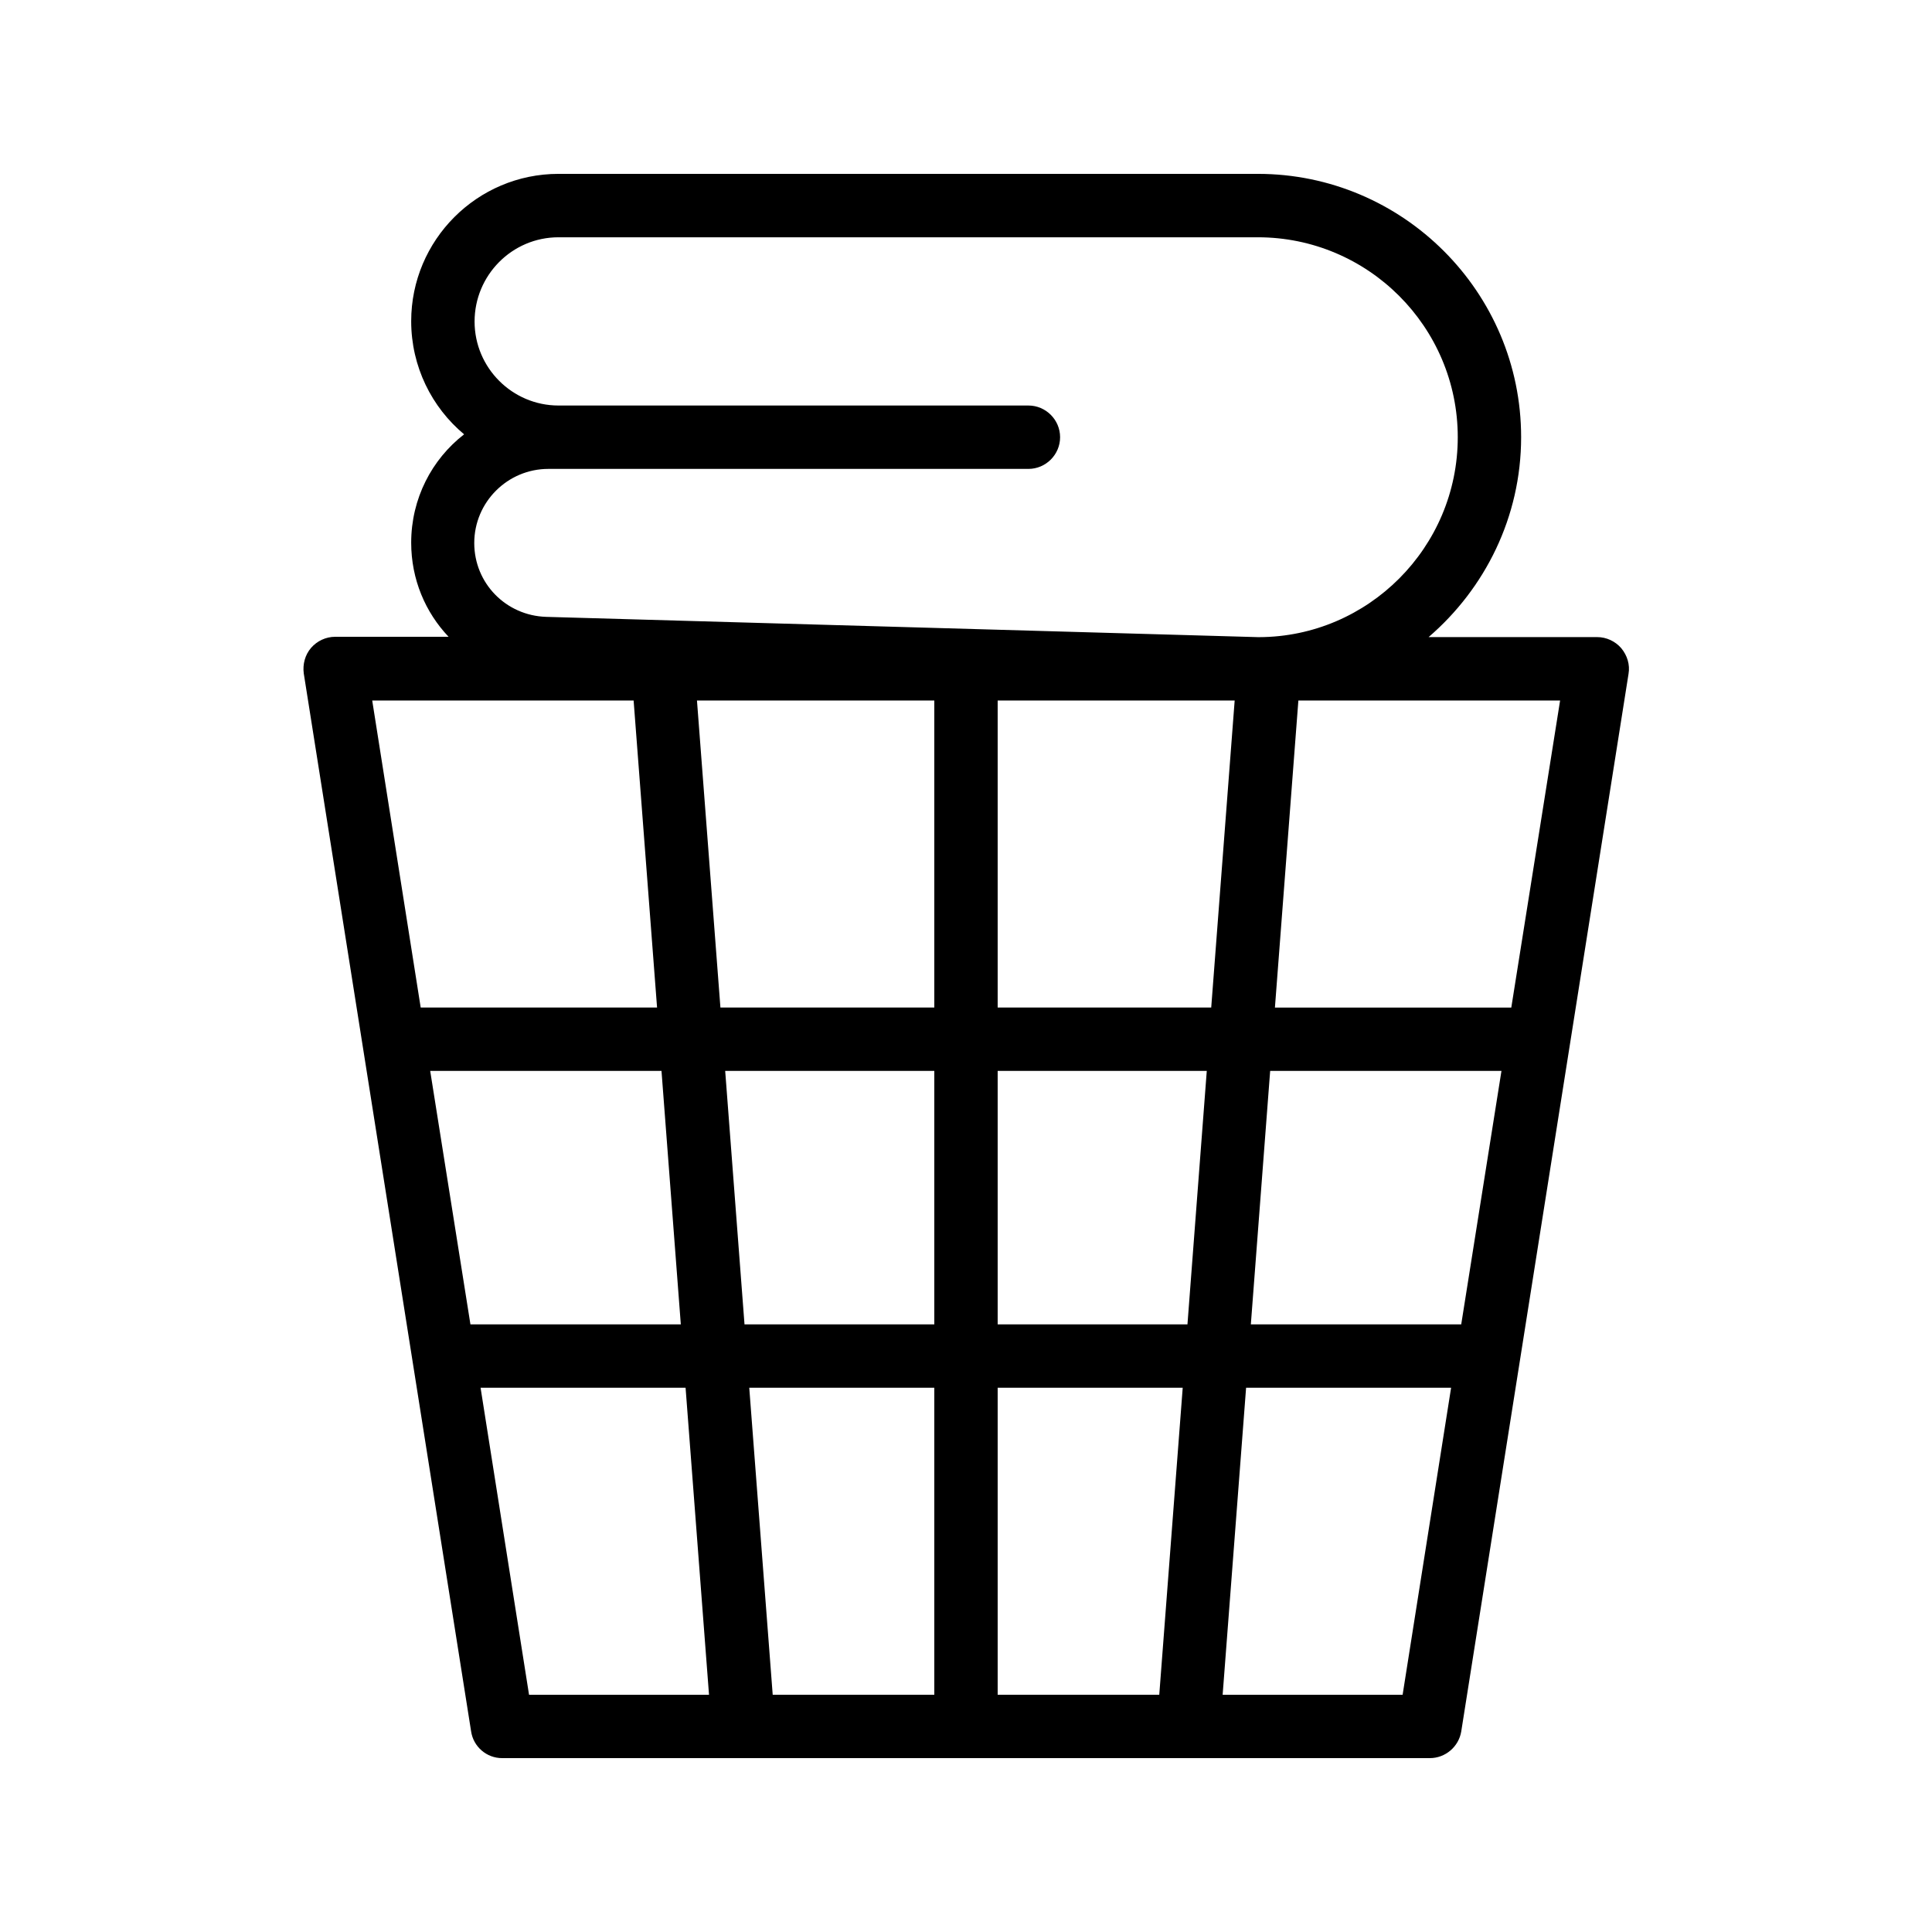 <?xml version="1.0" encoding="UTF-8"?>
<!-- Uploaded to: SVG Repo, www.svgrepo.com, Generator: SVG Repo Mixer Tools -->
<svg fill="#000000" width="800px" height="800px" version="1.1" viewBox="144 144 512 512" xmlns="http://www.w3.org/2000/svg">
 <path d="m277.07 609.92h245.86c4.113 0 7.641-3.023 8.312-7.055l44.336-280.29c0.418-2.434-0.336-4.871-1.93-6.801-1.594-1.848-3.945-2.938-6.383-2.938h-44.672c14.945-12.848 24.52-31.824 24.52-52.984 0-38.457-31.32-69.777-69.777-69.777h-185.32c-21.578 0-39.047 17.551-39.047 39.047 0 12.008 5.457 22.84 14.023 29.977-8.566 6.633-14.023 17.047-14.023 28.719 0 9.742 3.777 18.473 9.91 24.938h-30.062c-2.434 0-4.785 1.09-6.383 2.938-1.594 1.848-2.266 4.367-1.93 6.801l44.336 280.29c0.59 4.113 4.113 7.137 8.23 7.137zm254.17-114.95h-55.754l5.121-67.176h61.297zm-72.551 0h-50.297v-67.176h55.418zm-50.297 16.797h49.039l-6.215 81.363h-42.824zm-16.793 81.363h-42.824l-6.215-81.367 49.039 0.004zm16.793-182.12v-81.367h62.809l-6.215 81.367zm-16.793-81.367v81.367h-56.68l-6.215-81.367zm0 98.16v67.176h-50.297l-5.121-67.176zm-67.176 67.172h-55.754l-10.664-67.176h61.297zm-53.066 16.797h54.328l6.211 81.363h-47.695zm244.35 81.363h-47.695l6.215-81.367h54.328zm28.801-182.12h-62.641l6.215-81.367h69.359zm-255.18-142.75h127.21c4.617 0 8.398-3.777 8.398-8.398 0-4.617-3.777-8.398-8.398-8.398h-124.52c-12.258 0-22.25-9.992-22.25-22.25 0-12.258 9.906-22.336 22.25-22.336h185.32c29.223 0 52.984 23.762 52.984 52.984 0 29.223-23.762 52.898-52.648 52.984h-0.25l-188.68-5.375c-10.664-0.336-19.062-8.902-19.062-19.566 0-10.828 8.816-19.645 19.648-19.645zm22.586 61.379 6.215 81.367h-62.641l-12.848-81.367z"/>
</svg>